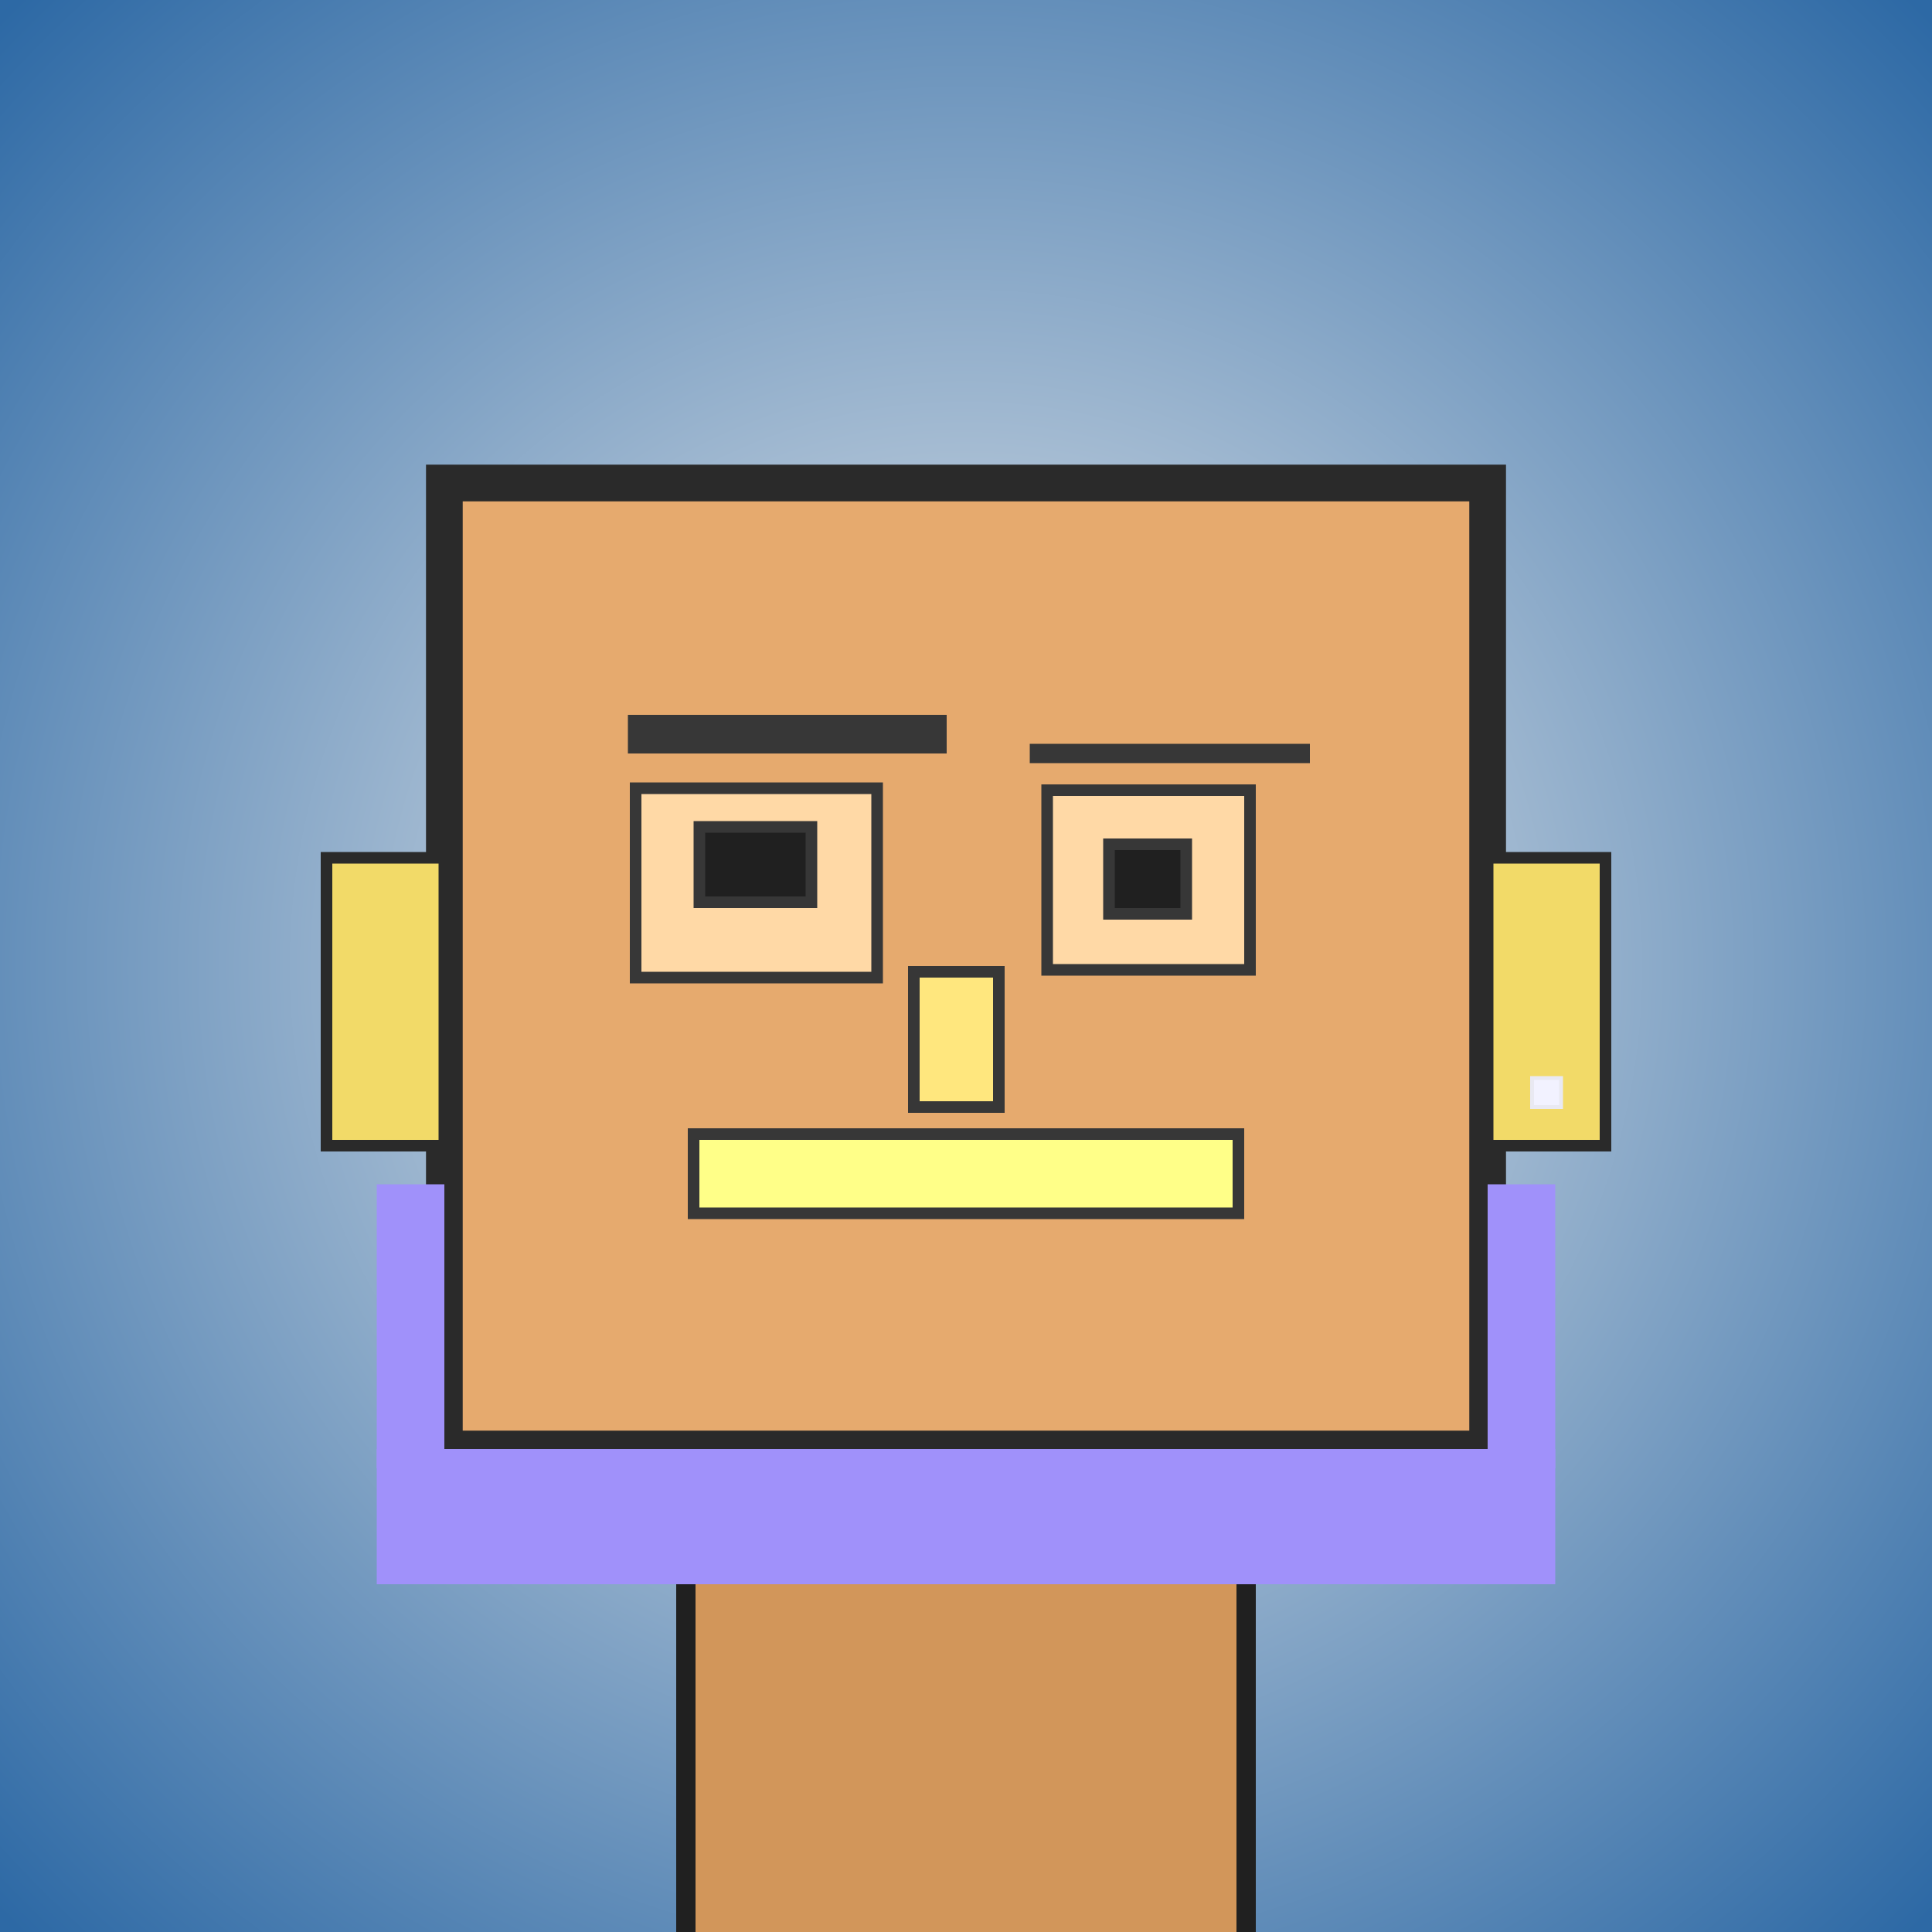 <?xml version="1.0" encoding="utf-8"?><svg viewBox="0 0 1000 1000" xmlns="http://www.w3.org/2000/svg"><rect x="0" y="0" width="1000" height="1000" fill="#808080" stroke="none"/><defs><radialGradient gradientUnits="userSpaceOnUse" cx="500" cy="500" r="700" id="bkStyle"><stop offset="0" style="stop-color: #eeeeee"/><stop offset="1" style="stop-color: rgb(45, 105, 165)"/></radialGradient></defs><rect id="background" width="1000" height="1000"  style="fill: url(#bkStyle);" onclick="background.style.fill='rgba(0,0,0,0)'"/><rect x="355" y="750" width="290" height="260" style="fill: rgb(210, 150, 90); stroke-width: 10px; stroke: rgb(32, 32, 32);"/><rect x="230" y="250" width="540" height="500" style="fill: rgb(230, 170, 110); stroke-width: 19px; stroke: rgb(42, 42, 42);"/><rect x="329" y="408" width="125" height="98" style="fill: rgb(313, 217, 166); stroke-width: 6px; stroke: rgb(55, 55, 55);"/><rect x="542" y="409" width="105" height="93" style="fill: rgb(313, 217, 166); stroke-width: 6px; stroke: rgb(55, 55, 55);"/><rect x="362" y="428" width="58" height="39" style="fill: rgb(32,32,32); stroke-width: 6px; stroke: rgb(55,55,55);"/><rect x="574" y="437" width="40" height="36" style="fill: rgb(32,32,32); stroke-width: 6px; stroke: rgb(55,55,55);"/><rect x="473" y="503" width="44" height="70" style="fill: rgb(282, 231, 126); stroke-width: 6px; stroke: rgb(55, 55, 55);"/><rect x="169" y="444" width="61" height="149" style="fill: rgb(242, 218, 104); stroke-width: 6px; stroke: rgb(42, 42, 42);"/><rect x="770" y="444" width="61" height="149" style="fill: rgb(242, 218, 104); stroke-width: 6px; stroke: rgb(42, 42, 42);"/><rect x="325" y="370" width="165" height="20" style="fill: rgb(55, 55, 55); stroke-width: 0px; stroke: rgb(0, 0, 0);"/><rect x="533" y="385" width="145" height="10" style="fill: rgb(55, 55, 55); stroke-width: 0px; stroke: rgb(0, 0, 0);"/><rect x="359" y="587" width="282" height="41" style="fill: rgb(283, 259, 136); stroke-width: 6px; stroke: rgb(55, 55, 55);"/><rect x="793" y="558" width="15" height="15" style="fill: rgb(242,242,255); stroke-width: 2px; stroke: rgb(233,233,242);"/><rect x="195" y="750" width="610" height="70" style="fill: rgb(160, 145, 250); stroke-width: 0px; stroke: rgb(0, 0, 0);"/><rect x="195" y="613" width="35" height="147" style="fill: rgb(160, 145, 250); stroke-width: 0px; stroke: rgb(0, 0, 0);"/><rect x="770" y="613" width="35" height="147" style="fill: rgb(160, 145, 250); stroke-width: 0px; stroke: rgb(0, 0, 0);"/></svg>